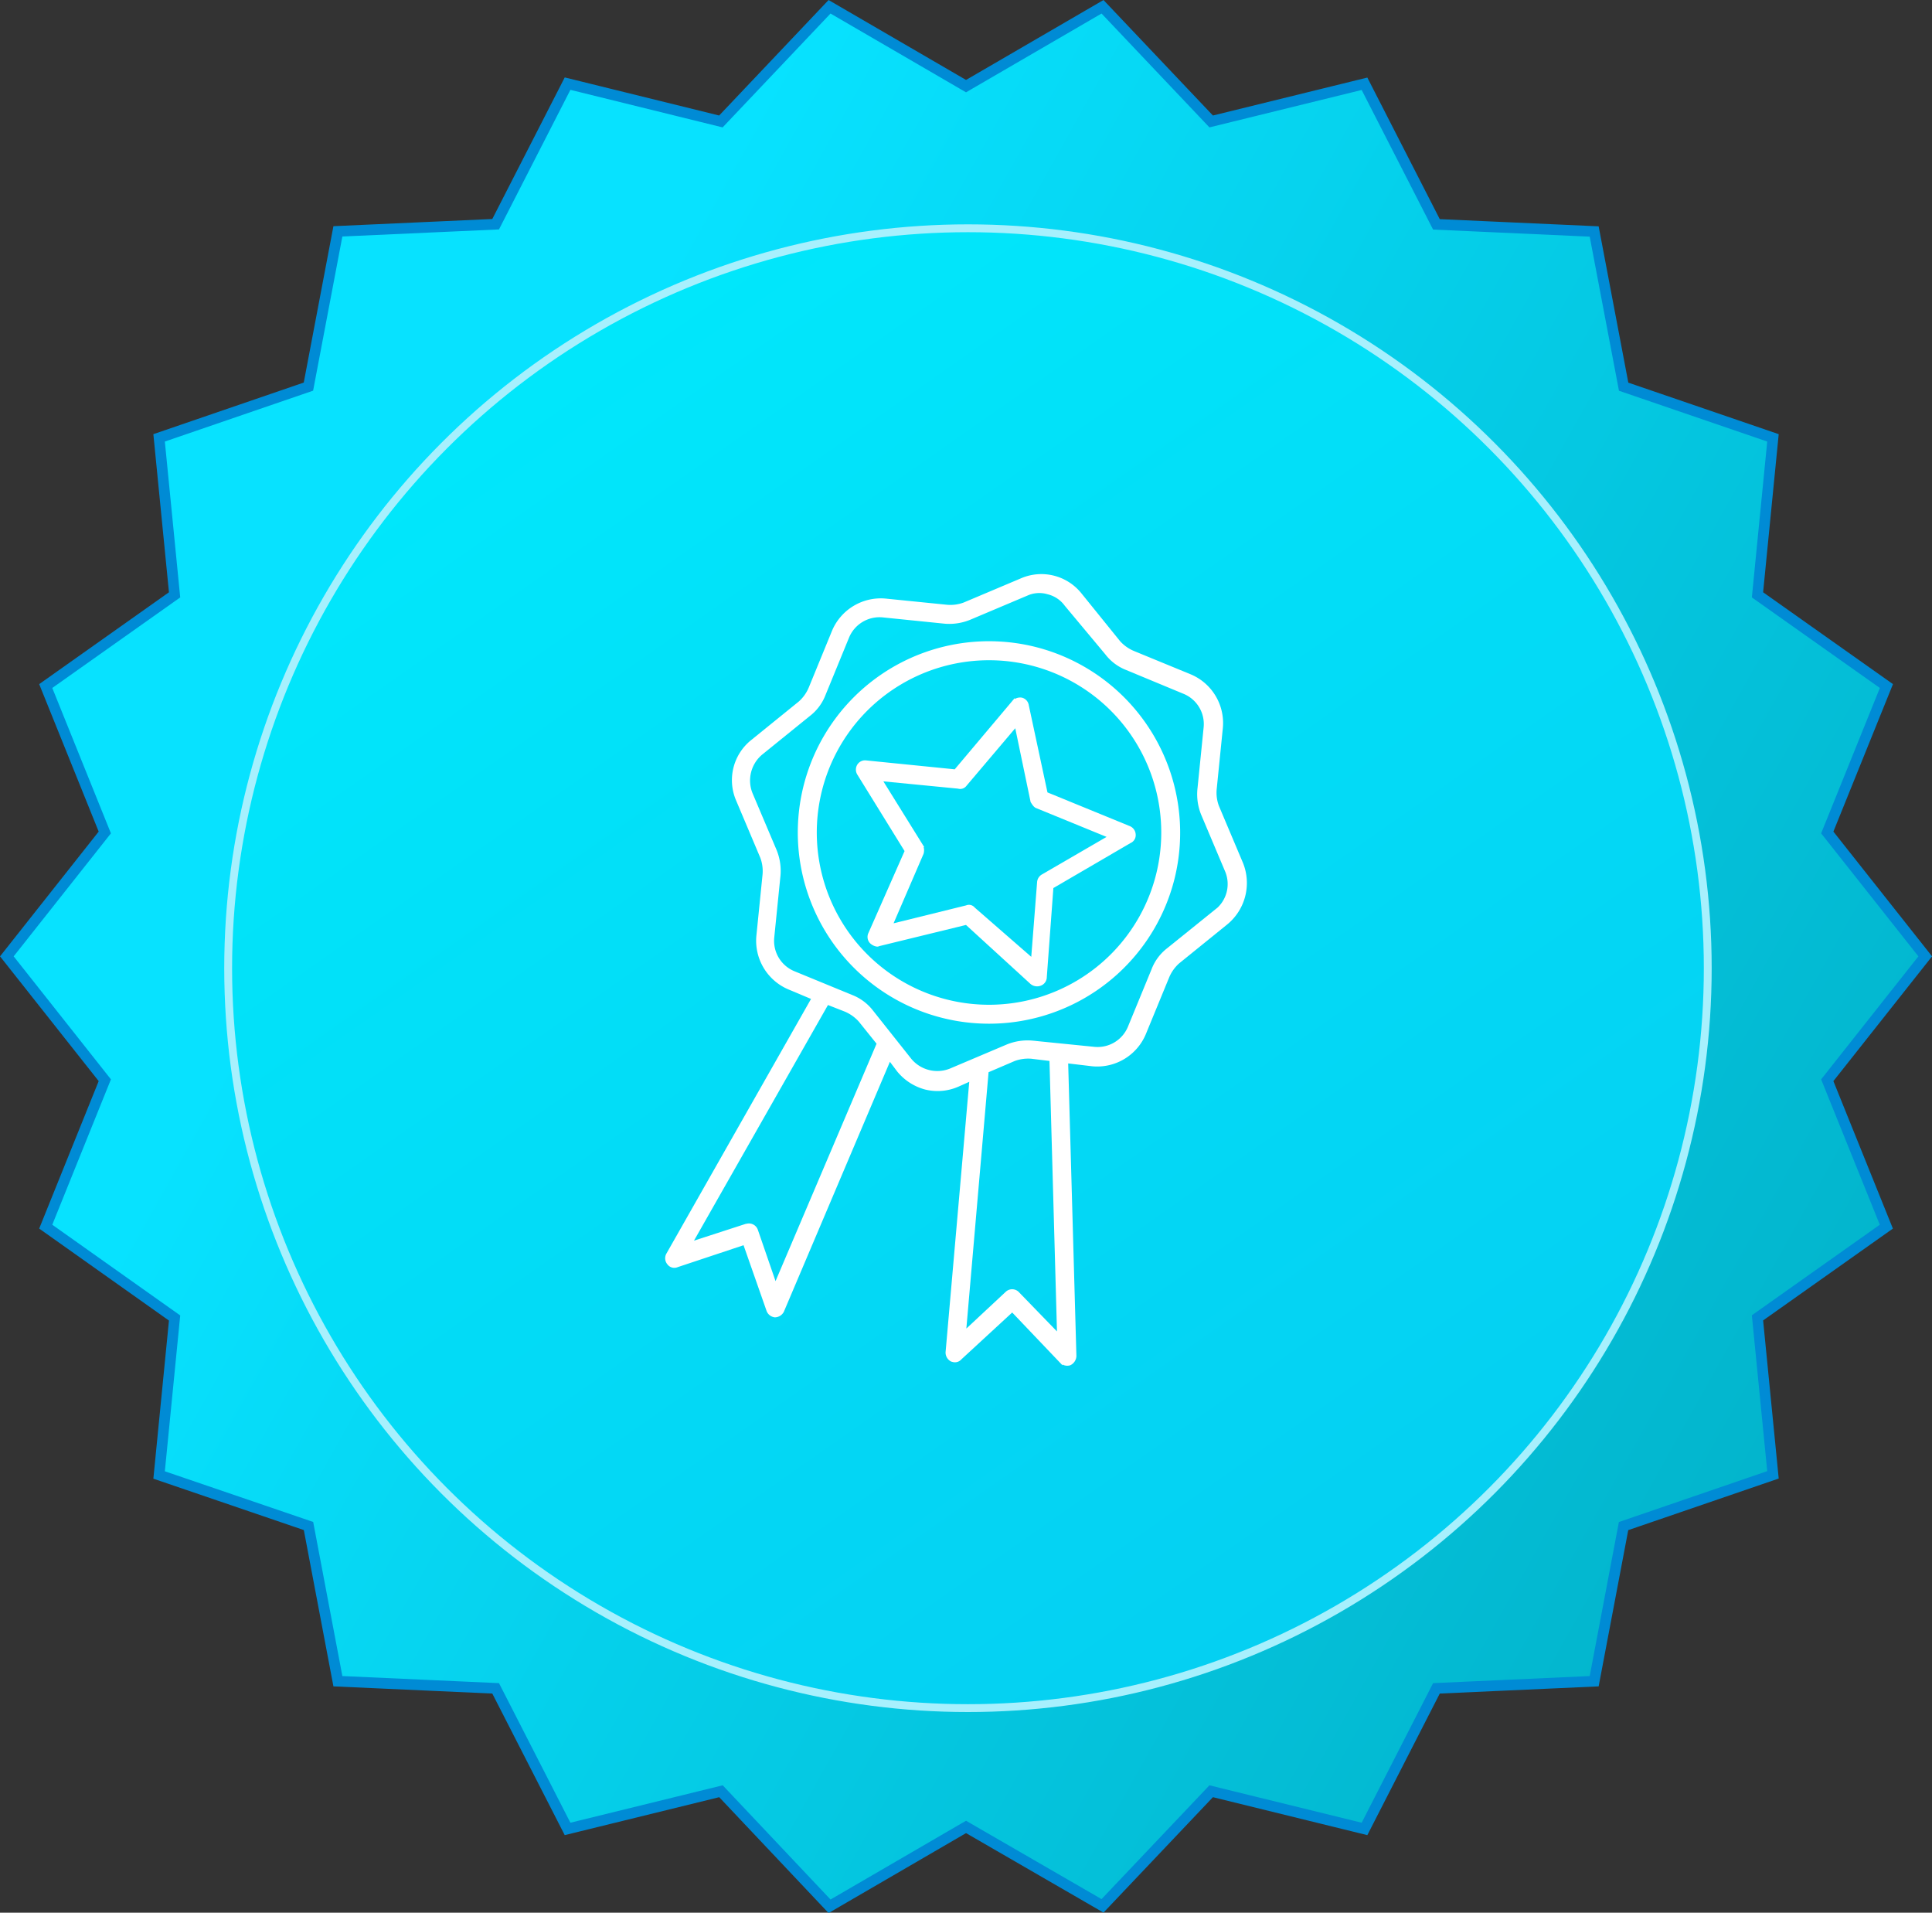 <svg id="Ebene_1" data-name="Ebene 1" xmlns="http://www.w3.org/2000/svg" xmlns:xlink="http://www.w3.org/1999/xlink" viewBox="0 0 270.79 268.04"><rect x="0" y="0" width="270.79" height="268.04" fill="#333333" stroke="none"/><defs><style>.cls-1{stroke:#008bd5;stroke-width:1.5px;fill:url(#Unbenannter_Verlauf);}.cls-1,.cls-2{stroke-miterlimit:10;}.cls-2{stroke:#a7f0fd;stroke-width:1.1px;fill:url(#Unbenannter_Verlauf_2);}.cls-3{fill:#fff;stroke:#fff;stroke-width:0.4px;}</style><linearGradient id="Unbenannter_Verlauf" x1="-241.64" y1="454.47" x2="-242.83" y2="455.11" gradientTransform="matrix(268.88, 0, 0, -266.15, 65365.35, 121221.11)" gradientUnits="userSpaceOnUse"><stop offset="0" stop-color="#0096aa"/><stop offset="1" stop-color="#07e2ff"/></linearGradient><linearGradient id="Unbenannter_Verlauf_2" x1="-242.6" y1="455.27" x2="-241.9" y2="454.27" gradientTransform="matrix(207.39, 0, 0, -207.39, 50380.55, 94457.78)" gradientUnits="userSpaceOnUse"><stop offset="0" stop-color="#00e9fc"/><stop offset="1" stop-color="#05ccf0"/></linearGradient></defs><g id="Gruppe_109" data-name="Gruppe 109"><g id="Button_Qualität" data-name="Button Qualität"><g id="Button"><g id="Gruppe_84" data-name="Gruppe 84"><path id="Pfad_314" data-name="Pfad 314" class="cls-1" d="M146.5,12.05,165.63.93,180.86,17l21.49-5.28,10.08,19.7,22.11,1,4.13,21.75,20.93,7.17-2.17,22L275.5,96.12l-8.29,20.52L280.94,134l-13.73,17.36,8.28,20.52-18.06,12.78,2.17,22-20.94,7.18-4.12,21.74-22.11,1-10.08,19.7L180.86,251l-15.23,16.06L146.5,256l-19.13,11.12L112.15,251l-21.5,5.28-10.08-19.7-22.11-1-4.12-21.75L33.4,206.68l2.17-22L17.51,171.88l8.28-20.52L12.06,134l13.73-17.36L17.51,96.12,35.57,83.34l-2.17-22,20.93-7.18L58.46,32.4l22.11-1,10.08-19.7L112.14,17,127.37.93Z" transform="translate(-11.1 0.02)"/><circle id="Ellipse_8" data-name="Ellipse 8" class="cls-2" cx="135.67" cy="135.68" r="103.69"/></g></g></g><g id="Gruppe_33" data-name="Gruppe 33"><path id="Pfad_195" data-name="Pfad 195" class="cls-3" d="M156.16,90.83a26.6,26.6,0,1,0,19.37,32.24h0A26.64,26.64,0,0,0,156.16,90.83Zm-12.33,49.43a24.34,24.34,0,1,1,29.51-17.73A24.34,24.34,0,0,1,143.83,140.26Z" transform="translate(-11.1 0.02)"/><path id="Pfad_196" data-name="Pfad 196" class="cls-3" d="M185.14,121l-3.38-8a5.49,5.49,0,0,1-.33-2.41l.87-8.65a7.2,7.2,0,0,0-4.37-7.27l-8-3.29a5.62,5.62,0,0,1-2-1.43l-5.44-6.73a7,7,0,0,0-8.24-2l-8,3.38a5.54,5.54,0,0,1-2.42.33l-8.64-.87a7.22,7.22,0,0,0-7.28,4.37l-3.28,8a5.66,5.66,0,0,1-1.43,2l-6.73,5.45a7,7,0,0,0-2,8.23l3.38,8a5.54,5.54,0,0,1,.33,2.42l-.87,8.64a7.21,7.21,0,0,0,4.37,7.28l3.38,1.42-20.38,35.88a1.12,1.12,0,0,0,.14,1.31,1,1,0,0,0,1.21.3l9.41-3.13,3.27,9.33a1.18,1.18,0,0,0,.75.77l.22.06a1.25,1.25,0,0,0,1.1-.66l15-35.35L137,150a7.35,7.35,0,0,0,3.82,2.47,7.06,7.06,0,0,0,4.53-.39l1.83-.82-3.35,38.25a1.22,1.22,0,0,0,.66,1.09l.22.06a1,1,0,0,0,1-.33l7.27-6.7,6.84,7.18a1.23,1.23,0,0,0,1.21.31,1.29,1.29,0,0,0,.74-1.1l-1.16-41.24,3.63.43a7.19,7.19,0,0,0,7.27-4.37l3.29-8a5.71,5.71,0,0,1,1.43-2l6.72-5.44A7.31,7.31,0,0,0,185.14,121Zm-65.36,59.07-2.64-7.66a1.12,1.12,0,0,0-1.39-.73l-.07,0-7.74,2.51,19.12-33.62,2.55,1a5.75,5.75,0,0,1,2,1.43l2.58,3.21Zm39.68,7-5.66-5.84a1.11,1.11,0,0,0-1.57-.1l0,0-5.93,5.53,3.17-36.56,3.78-1.62a5.69,5.69,0,0,1,2.42-.33l2.72.33Zm22.2-59.57-6.86,5.53a6.57,6.57,0,0,0-2.11,2.85l-3.29,8a4.8,4.8,0,0,1-4.94,3l-8.65-.87a7.53,7.53,0,0,0-3.51.52l-8,3.39a4.94,4.94,0,0,1-5.6-1.4l-5.42-6.83a6.6,6.6,0,0,0-2.86-2.11l-8-3.29a4.8,4.8,0,0,1-3-4.94l.87-8.64a7.55,7.55,0,0,0-.52-3.52l-3.39-8a4.94,4.94,0,0,1,1.4-5.6l6.72-5.44a6.57,6.57,0,0,0,2.12-2.85l3.28-8a4.82,4.82,0,0,1,4.94-3l8.65.88a7.51,7.51,0,0,0,3.51-.53l8-3.38a4.26,4.26,0,0,1,3-.2,4.38,4.38,0,0,1,2.5,1.68l5.66,6.78A6.6,6.6,0,0,0,169,93.68L177,97a4.78,4.78,0,0,1,3,4.94l-.87,8.64a7.42,7.42,0,0,0,.52,3.52l3.38,8A4.76,4.76,0,0,1,181.66,127.52Z" transform="translate(-11.1 0.02)"/><g id="Gruppe_32" data-name="Gruppe 32"><path id="Pfad_197" data-name="Pfad 197" class="cls-3" d="M133.78,132.38a1.61,1.61,0,0,1-.61-.38,1.08,1.08,0,0,1-.16-1.21l5.1-11.56-6.65-10.76a1.14,1.14,0,0,1-.06-1.18,1.08,1.08,0,0,1,1.07-.55L145,108l8.12-9.64a1.31,1.31,0,0,1,1.16-.42h0a1.09,1.09,0,0,1,.82.91l2.64,12.32,11.65,4.77a1.13,1.13,0,0,1,.69,1,1,1,0,0,1-.61,1l-10.92,6.37-.93,12.61a1.08,1.08,0,0,1-.71,1,1.24,1.24,0,0,1-1.24-.2l-9.12-8.34-12.29,3C134.11,132.47,134,132.44,133.78,132.38Zm.75-23.14,5.75,9.25a1.57,1.57,0,0,1,.08,1.07L136,129.66l10.57-2.61a.84.84,0,0,1,1,.25l8.24,7.18.85-10.87a1.15,1.15,0,0,1,.57-.91l9.42-5.47-10.17-4.16c-.33-.08-.57-.5-.74-.77l-2.23-10.71-7.1,8.38a.9.9,0,0,1-1,.33Z" transform="translate(-11.1 0.02)"/></g></g></g></svg>